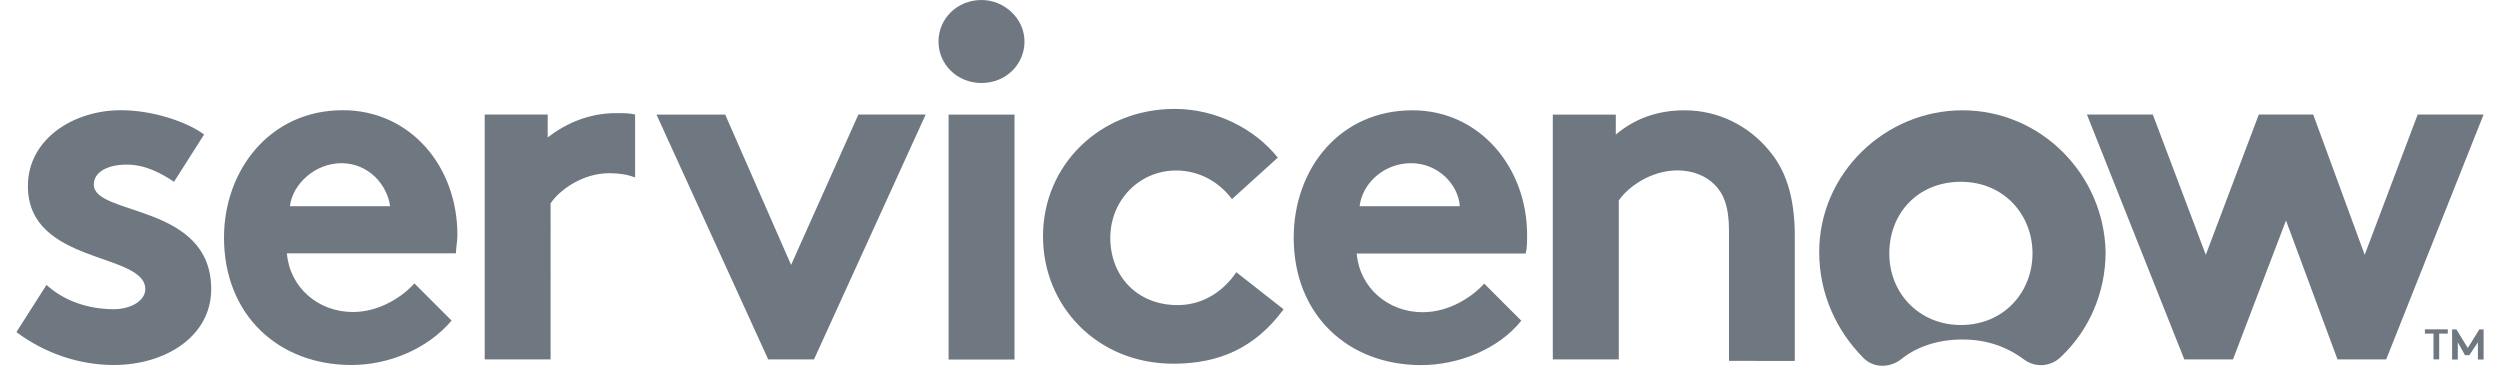 <?xml version="1.0" encoding="utf-8"?>
<!-- Generator: Adobe Illustrator 25.2.1, SVG Export Plug-In . SVG Version: 6.00 Build 0)  -->
<svg version="1.1" id="Layer_1" xmlns="http://www.w3.org/2000/svg" xmlns:xlink="http://www.w3.org/1999/xlink" x="0px" y="0px"
	 viewBox="0 0 2500 368" style="enable-background:new 0 0 2500 368;" xml:space="preserve">
<style type="text/css">
	.st0{fill-rule:evenodd;clip-rule:evenodd;fill:#6F7881;}
	.st1{fill:#6F7881;}
</style>
<path class="st0" d="M616.4,113.1c-27.2,0-50.1,10-68.7,24.3v-22.9h-63v244.9h65.9V203.3c8.6-12.9,31.5-30.1,58.7-30.1
	c10,0,18.6,1.4,25.8,4.3v-63C629.3,113.1,623.5,113.1,616.4,113.1 M46.5,284.9c17.2,15.8,41.5,24.3,67.3,24.3
	c17.2,0,31.5-8.6,31.5-20c0-37.2-117.4-24.3-117.4-103.1c0-47.3,45.8-75.9,93.1-75.9c31.5,0,65.9,11.5,83.1,24.3l-30.1,47.3
	c-12.9-8.6-28.6-17.2-47.3-17.2s-32.9,7.2-32.9,20c0,31.5,117.4,18.6,117.4,104.5c0,47.3-45.8,75.9-97.4,75.9
	c-34.4,0-68.7-11.5-97.4-32.9L46.5,284.9z M457.4,234.8c0-68.7-47.3-124.6-114.6-124.6c-73,0-118.8,60.1-118.8,127.4
	c0,77.3,54.4,127.4,127.4,127.4c37.2,0,75.9-15.8,100.2-44.4l-37.2-37.2c-11.5,12.9-34.4,28.6-61.6,28.6c-34.4,0-63-24.3-65.9-58.7
	h169C456,247.7,457.4,242,457.4,234.8 M289.9,206.2c2.9-22.9,25.8-43,51.5-43c27.2,0,45.8,21.5,48.7,43H289.9z M791.1,264.9
	l67.3-150.4h67.3L814,359.4h-45.8L656.5,114.6h68.7L791.1,264.9z M981.5,0c22.9,0,43,18.6,43,41.5s-18.6,41.5-43,41.5
	s-43-18.6-43-41.5S957.2,0,981.5,0 M948.6,114.6h65.9v244.9h-65.9V114.6z M1283.6,309.3c-28.6,38.7-64.4,54.4-110.3,54.4
	c-75.9,0-130.3-57.3-130.3-127.4c0-71.6,57.3-127.4,131.7-127.4c41.5,0,80.2,20,103.1,48.7l-45.8,41.5
	c-12.9-17.2-32.9-28.6-55.8-28.6c-37.2,0-65.9,30.1-65.9,67.3c0,38.7,27.2,67.3,67.3,67.3c27.2,0,47.3-15.8,58.7-32.9L1283.6,309.3z
	 M1521.3,320.7c-22.9,28.6-63,44.4-100.2,44.4c-73,0-127.4-50.1-127.4-127.4c0-68.7,45.8-127.4,118.8-127.4
	c67.3,0,114.6,57.3,114.6,124.6c0,7.2,0,12.9-1.4,18.6h-169c2.9,34.4,31.5,58.7,65.9,58.7c27.2,0,50.1-15.8,61.6-28.6L1521.3,320.7z
	 M1459.8,206.2c-1.4-21.5-21.5-43-48.7-43c-27.2,0-48.7,20-51.5,43H1459.8z M1552.8,359.4V114.6h63v20
	c18.6-15.8,41.5-24.3,68.7-24.3c34.4,0,64.4,15.8,84.5,40.1c15.8,18.6,25.8,44.4,25.8,85.9v124.6H1729V230.5
	c0-24.3-5.7-37.2-14.3-45.8s-21.5-14.3-37.2-14.3c-27.2,0-50.1,17.2-58.7,30.1v158.9L1552.8,359.4z"/>
<path class="st0" d="M1962.4,110.3c-77.3,0-143.2,63-143.2,141.8c0,41.5,17.2,78.8,44.4,106c10,10,25.8,10,37.2,1.4
	c15.8-12.9,37.2-20,61.6-20c24.3,0,44.4,7.2,61.6,20c11.5,8.6,27.2,7.2,37.2-2.9c27.2-25.8,44.4-63,44.4-104.5
	C2104.1,174.7,2041.1,110.3,1962.4,110.3 M1960.9,325c-41.5,0-71.6-31.5-71.6-71.6s28.6-71.6,71.6-71.6c43,0,71.6,32.9,71.6,71.6
	S2003.9,325,1960.9,325"/>
<path class="st0" d="M2233,359.4h-48.7l-97.4-244.9h65.9l53,140.3l53-140.3h54.4l51.5,140.3l53-140.3h65.9l-97.4,244.9h-48.7
	L2286,220.5L2233,359.4z"/>
<path class="st1" d="M2447.8,329.3v4.3h-8.6v25.8h-5.7v-25.8h-8.6v-4.3H2447.8z M2467.8,348l11.5-18.6h4.3v30.1h-5.7v-17.2
	l-8.6,12.9h-4.3l-7.2-12.9v17.2h-5.7v-30.1h4.3L2467.8,348z"/>
</svg>
